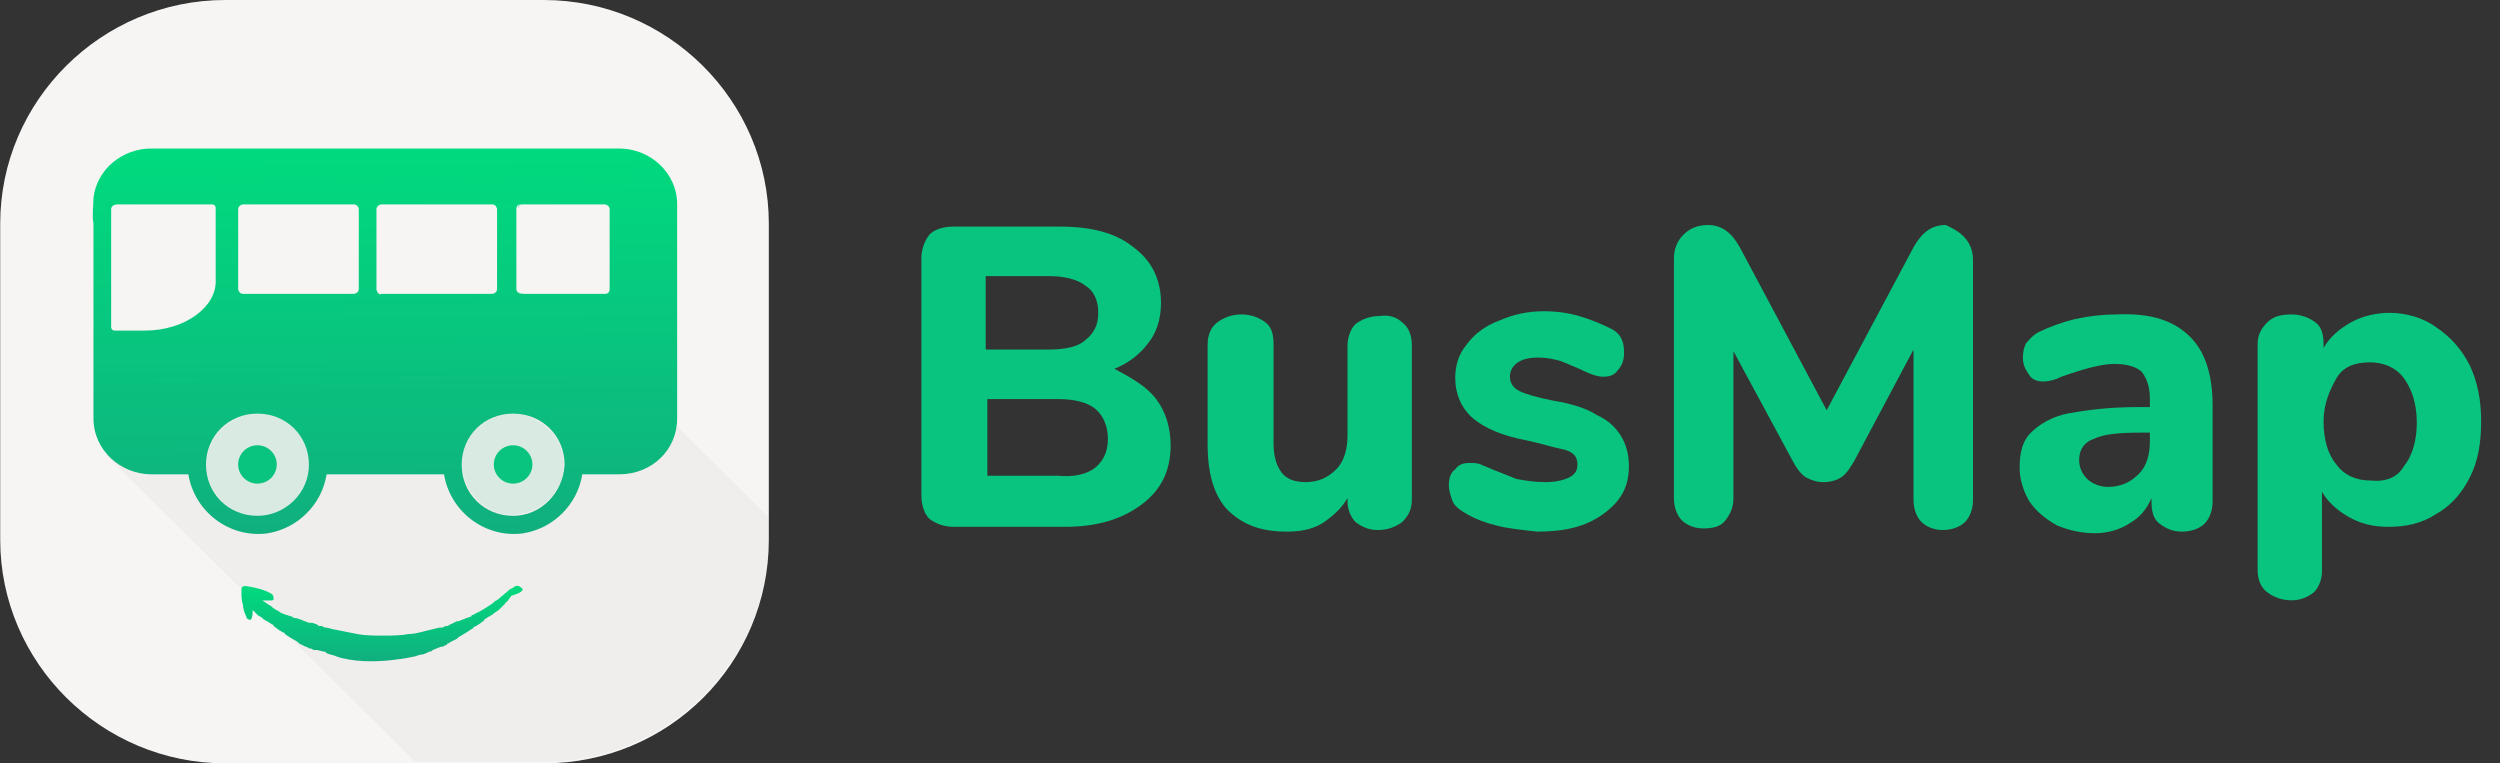 <svg width="131" height="40" viewBox="0 0 131 40" fill="none" xmlns="http://www.w3.org/2000/svg">
<rect x="0" y="0" width="131" height="40" fill="#333333" stroke="none"/>
<path d="M60.583 20.911C61.088 21.581 61.341 22.418 61.341 23.338C61.341 24.677 60.836 25.681 59.825 26.434C58.813 27.187 57.55 27.606 55.78 27.606H49.966C49.461 27.606 49.04 27.439 48.703 27.188C48.45 26.936 48.281 26.518 48.281 25.932V13.547C48.281 13.045 48.45 12.627 48.703 12.292C48.955 12.041 49.377 11.874 49.966 11.874H55.527C57.212 11.874 58.476 12.208 59.403 12.961C60.414 13.715 60.836 14.719 60.836 15.89C60.836 16.727 60.583 17.48 60.162 17.982C59.74 18.568 59.066 19.07 58.392 19.321C59.319 19.823 60.077 20.242 60.583 20.911ZM51.651 18.317H54.938C55.864 18.317 56.538 18.15 56.876 17.815C57.297 17.48 57.55 17.062 57.55 16.392C57.55 15.723 57.297 15.221 56.876 14.97C56.454 14.635 55.78 14.468 54.938 14.468H51.651V18.317ZM57.381 24.51C57.802 24.175 58.055 23.673 58.055 23.003C58.055 22.334 57.802 21.748 57.381 21.413C56.96 21.079 56.286 20.911 55.443 20.911H51.736V24.928H55.443C56.286 25.012 56.96 24.844 57.381 24.51Z" fill="#08C47E"/>
<path d="M73.474 16.895C73.811 17.146 73.98 17.564 73.98 18.066V26.183C73.98 26.685 73.811 27.02 73.474 27.355C73.137 27.606 72.716 27.773 72.21 27.773C71.705 27.773 71.368 27.606 71.031 27.355C70.778 27.104 70.609 26.685 70.609 26.267V26.1C70.272 26.685 69.767 27.104 69.261 27.439C68.671 27.773 68.082 27.857 67.408 27.857C65.975 27.857 65.049 27.439 64.29 26.685C63.616 25.932 63.279 24.844 63.279 23.254V18.066C63.279 17.564 63.448 17.146 63.785 16.895C64.122 16.643 64.543 16.476 65.049 16.476C65.554 16.476 65.975 16.643 66.312 16.895C66.649 17.146 66.734 17.564 66.734 18.066V23.254C66.734 23.924 66.902 24.426 67.155 24.761C67.408 25.095 67.829 25.263 68.419 25.263C69.093 25.263 69.598 25.012 70.02 24.593C70.441 24.175 70.609 23.505 70.609 22.836V18.15C70.609 17.648 70.778 17.229 71.031 16.978C71.368 16.727 71.789 16.56 72.295 16.56C72.8 16.476 73.221 16.643 73.474 16.895Z" fill="#08C47E"/>
<path d="M78.361 27.522C77.687 27.355 77.097 27.104 76.592 26.769C76.339 26.602 76.171 26.434 76.086 26.183C76.002 25.932 75.918 25.681 75.918 25.43C75.918 25.095 76.002 24.761 76.255 24.593C76.423 24.342 76.676 24.259 77.013 24.259C77.182 24.259 77.434 24.259 77.603 24.342C77.771 24.426 78.024 24.51 78.193 24.593C78.614 24.761 79.035 24.928 79.457 25.095C79.878 25.179 80.383 25.263 80.973 25.263C81.479 25.263 81.9 25.179 82.237 25.012C82.574 24.844 82.658 24.593 82.658 24.342C82.658 24.091 82.574 23.924 82.49 23.84C82.321 23.673 82.153 23.589 81.731 23.505C81.31 23.422 80.805 23.254 80.046 23.087C78.698 22.836 77.771 22.418 77.182 21.916C76.592 21.413 76.255 20.66 76.255 19.823C76.255 19.154 76.423 18.568 76.845 18.066C77.266 17.48 77.856 17.062 78.53 16.811C79.288 16.476 80.046 16.309 80.889 16.309C81.563 16.309 82.153 16.392 82.743 16.56C83.332 16.727 83.922 16.978 84.428 17.229C84.933 17.48 85.102 17.899 85.102 18.485C85.102 18.819 85.017 19.154 84.765 19.405C84.596 19.656 84.344 19.74 84.006 19.74C83.669 19.74 83.248 19.572 82.743 19.321C82.321 19.154 81.984 18.987 81.731 18.903C81.394 18.819 81.057 18.736 80.636 18.736C80.131 18.736 79.794 18.819 79.541 18.987C79.288 19.154 79.12 19.405 79.12 19.74C79.12 20.075 79.288 20.326 79.625 20.493C79.962 20.66 80.552 20.828 81.394 20.995C82.406 21.162 83.164 21.413 83.669 21.748C84.259 21.999 84.68 22.418 84.933 22.836C85.186 23.254 85.355 23.756 85.355 24.426C85.355 25.514 84.933 26.267 84.006 26.936C83.08 27.606 81.984 27.857 80.552 27.857C79.794 27.773 78.951 27.689 78.361 27.522Z" fill="#08C47E"/>
<path d="M102.88 12.376C103.217 12.71 103.386 13.129 103.386 13.631V26.183C103.386 26.685 103.217 27.104 102.964 27.355C102.712 27.606 102.29 27.773 101.785 27.773C101.364 27.773 100.942 27.606 100.69 27.355C100.437 27.104 100.268 26.685 100.268 26.183V18.317L97.151 24.175C96.898 24.593 96.729 24.844 96.477 25.012C96.224 25.179 95.887 25.263 95.55 25.263C95.213 25.263 94.96 25.179 94.623 25.012C94.37 24.844 94.117 24.51 93.949 24.175L90.831 18.401V26.1C90.831 26.602 90.663 26.936 90.41 27.271C90.157 27.606 89.736 27.689 89.231 27.689C88.809 27.689 88.388 27.522 88.135 27.271C87.882 27.02 87.714 26.602 87.714 26.1V13.547C87.714 13.045 87.882 12.627 88.219 12.292C88.556 11.957 88.978 11.79 89.483 11.79C90.242 11.79 90.747 12.208 91.168 12.961L95.718 21.497L100.268 12.961C100.69 12.208 101.195 11.79 101.953 11.79C102.122 11.874 102.543 12.041 102.88 12.376Z" fill="#08C47E"/>
<path d="M114.76 17.648C115.519 18.401 115.94 19.572 115.94 21.246V26.267C115.94 26.769 115.771 27.187 115.519 27.439C115.266 27.689 114.845 27.857 114.339 27.857C113.834 27.857 113.497 27.689 113.16 27.439C112.822 27.187 112.738 26.769 112.738 26.267V26.1C112.485 26.685 112.148 27.104 111.559 27.439C111.053 27.773 110.379 27.941 109.789 27.941C109.031 27.941 108.357 27.773 107.767 27.522C107.177 27.187 106.672 26.769 106.335 26.267C105.998 25.681 105.829 25.095 105.829 24.51C105.829 23.673 105.998 23.087 106.419 22.669C106.84 22.25 107.514 21.832 108.357 21.664C109.284 21.497 110.463 21.33 112.064 21.33H112.654V20.911C112.654 20.242 112.485 19.823 112.233 19.489C111.98 19.238 111.474 19.07 110.8 19.07C110.126 19.07 109.199 19.321 108.02 19.74C107.683 19.907 107.346 19.991 107.093 19.991C106.756 19.991 106.503 19.907 106.335 19.656C106.166 19.405 105.998 19.154 105.998 18.735C105.998 18.401 106.082 18.15 106.166 17.982C106.335 17.815 106.503 17.564 106.84 17.397C107.346 17.146 108.02 16.895 108.694 16.727C109.452 16.56 110.21 16.476 110.885 16.476C112.738 16.392 113.918 16.811 114.76 17.648ZM112.064 24.844C112.485 24.426 112.654 23.84 112.654 23.087V22.669H112.233C110.969 22.669 110.21 22.752 109.705 23.003C109.199 23.171 108.947 23.589 108.947 24.091C108.947 24.51 109.115 24.844 109.368 25.095C109.621 25.346 110.042 25.514 110.463 25.514C111.137 25.514 111.643 25.263 112.064 24.844Z" fill="#08C47E"/>
<path d="M127.652 17.146C128.41 17.648 129 18.317 129.421 19.154C129.843 20.075 130.011 20.995 130.011 22.083C130.011 23.254 129.843 24.175 129.421 25.012C129 25.849 128.41 26.518 127.652 26.936C126.894 27.439 126.051 27.606 125.124 27.606C124.366 27.606 123.692 27.439 123.102 27.104C122.512 26.769 122.007 26.351 121.67 25.765V29.949C121.67 30.367 121.501 30.786 121.248 31.037C120.911 31.288 120.574 31.455 120.069 31.455C119.563 31.455 119.142 31.288 118.805 31.037C118.468 30.786 118.299 30.367 118.299 29.865V18.066C118.299 17.564 118.468 17.229 118.805 16.895C119.142 16.56 119.563 16.476 120.069 16.476C120.574 16.476 120.996 16.643 121.333 16.895C121.67 17.146 121.754 17.564 121.754 18.066V18.233C122.091 17.648 122.596 17.229 123.186 16.895C123.776 16.56 124.534 16.392 125.208 16.392C126.051 16.392 126.978 16.643 127.652 17.146ZM125.967 24.426C126.388 23.924 126.641 23.087 126.641 22.166C126.641 21.162 126.388 20.409 125.967 19.823C125.545 19.238 124.871 18.987 124.197 18.987C123.355 18.987 122.765 19.238 122.428 19.823C122.091 20.409 121.754 21.162 121.754 22.083C121.754 23.087 122.007 23.84 122.428 24.342C122.849 24.928 123.523 25.179 124.197 25.179C125.04 25.263 125.63 25.012 125.967 24.426Z" fill="#08C47E"/>
<path d="M28.49 40H11.807C5.319 40 0.011 34.728 0.011 28.285V11.716C0.011 5.272 5.319 0 11.807 0H28.49C34.978 0 40.286 5.272 40.286 11.716V28.285C40.286 34.728 35.062 40 28.49 40Z" fill="#F7F5F3"/>
<path opacity="0.03" d="M5.572 23.849L21.75 39.916H28.49C34.978 39.916 40.286 34.644 40.286 28.201V27.113L35.483 22.343L18.295 17.322L5.572 23.849Z" fill="black"/>
<path d="M27.142 15.146C27.142 15.314 27.226 15.398 27.395 15.398H27.479C27.226 15.481 27.142 15.314 27.142 15.146Z" fill="#0EC77C"/>
<path d="M27.395 10.711C27.226 10.711 27.142 10.795 27.142 10.962C27.142 10.879 27.226 10.711 27.395 10.711Z" fill="#0EC77C"/>
<path opacity="0.1" d="M13.52 27.047C15.009 27.047 16.216 25.848 16.216 24.369C16.216 22.89 15.009 21.691 13.52 21.691C12.031 21.691 10.824 22.89 10.824 24.369C10.824 25.848 12.031 27.047 13.52 27.047Z" fill="#08C47E"/>
<path opacity="0.1" d="M27.085 21.69C25.653 21.607 24.305 22.695 24.221 24.117C24.136 25.54 25.232 26.879 26.664 26.962C28.096 27.046 29.445 25.958 29.529 24.536C29.529 24.368 29.529 24.285 29.529 24.117C29.445 22.862 28.349 21.858 27.085 21.69Z" fill="#08C47E"/>
<path d="M13.49 25.341C14.048 25.341 14.501 24.892 14.501 24.337C14.501 23.783 14.048 23.333 13.49 23.333C12.931 23.333 12.479 23.783 12.479 24.337C12.479 24.892 12.931 25.341 13.49 25.341Z" fill="#08C47E"/>
<path d="M26.887 25.341C27.445 25.341 27.898 24.892 27.898 24.337C27.898 23.783 27.445 23.333 26.887 23.333C26.328 23.333 25.875 23.783 25.875 24.337C25.875 24.892 26.328 25.341 26.887 25.341Z" fill="#08C47E"/>
<g opacity="0.1">
<path opacity="0.1" d="M11.183 10.721H6.212C6.043 10.721 5.875 10.805 5.875 10.972V17.165C5.875 17.248 5.959 17.332 6.043 17.332H7.644C9.75 17.332 11.435 16.077 11.435 14.571V10.805C11.351 10.721 11.267 10.721 11.183 10.721Z" fill="white"/>
<path opacity="0.1" d="M18.513 10.721H12.699C12.531 10.721 12.447 10.889 12.447 10.972V15.156C12.447 15.324 12.615 15.408 12.699 15.408H18.513C18.682 15.408 18.766 15.24 18.766 15.156V10.972C18.766 10.805 18.597 10.721 18.513 10.721Z" fill="white"/>
<path opacity="0.1" d="M25.843 10.721H20.03C19.861 10.721 19.777 10.889 19.777 10.972V15.156C19.777 15.324 19.945 15.408 20.03 15.408H25.843C26.012 15.408 26.096 15.24 26.096 15.156V10.972C26.18 10.805 26.012 10.721 25.843 10.721Z" fill="white"/>
<path opacity="0.1" d="M31.741 10.721H27.444C27.276 10.721 27.192 10.889 27.192 10.972V15.156C27.192 15.324 27.36 15.408 27.444 15.408H31.741C31.826 15.408 31.994 15.324 31.994 15.156V10.972C31.91 10.889 31.826 10.721 31.741 10.721Z" fill="white"/>
</g>
<path d="M27.311 30.795C27.226 30.711 27.058 30.628 26.889 30.795L26.721 30.879L26.131 31.381C26.047 31.464 25.962 31.464 25.878 31.548L25.794 31.632C25.541 31.799 25.288 31.966 24.951 32.134C24.867 32.134 24.867 32.218 24.783 32.218C24.783 32.218 24.698 32.218 24.698 32.301L24.446 32.385L24.024 32.552H23.94L23.603 32.72C23.519 32.72 23.519 32.803 23.435 32.803H23.35L23.182 32.887H23.098C23.098 32.887 23.098 32.887 23.013 32.887L22.676 32.971C22.255 33.054 21.834 33.222 21.412 33.222C20.991 33.306 20.486 33.306 20.064 33.306C19.643 33.306 19.137 33.306 18.716 33.222C18.295 33.138 17.874 33.054 17.452 32.971L17.115 32.887H17.031L16.863 32.803H16.778C16.694 32.803 16.694 32.803 16.61 32.72L16.357 32.636C16.357 32.636 16.357 32.636 16.273 32.636H16.189L15.767 32.469L15.514 32.385H15.43C15.346 32.385 15.346 32.301 15.262 32.301L15.009 32.218C14.925 32.218 14.84 32.134 14.756 32.134L14.503 31.966C14.419 31.966 14.419 31.883 14.335 31.883L14.251 31.799C14.166 31.715 14.082 31.715 13.998 31.632L13.745 31.464C13.914 31.464 13.998 31.464 14.166 31.464C14.251 31.464 14.335 31.464 14.335 31.381C14.335 31.297 14.335 31.213 14.251 31.13C13.829 30.879 13.408 30.795 12.902 30.711C12.734 30.711 12.65 30.711 12.65 30.962C12.65 31.213 12.65 31.464 12.734 31.715C12.734 31.883 12.818 32.134 12.902 32.301C12.902 32.385 12.987 32.469 13.071 32.469H13.155C13.239 32.301 13.239 32.134 13.239 31.966L13.492 32.218C13.576 32.301 13.661 32.301 13.745 32.385L13.829 32.469C13.914 32.469 13.914 32.552 13.998 32.552L14.251 32.72C14.251 32.72 14.335 32.72 14.335 32.803L14.672 33.054C14.756 33.054 14.756 33.138 14.84 33.138C14.84 33.138 14.925 33.138 14.925 33.222L15.177 33.389L15.599 33.64L15.683 33.724L16.02 33.891C16.104 33.891 16.189 33.975 16.189 33.975H16.273L16.441 34.059H16.526C16.526 34.059 16.526 34.059 16.61 34.059L16.947 34.142C17.031 34.142 17.031 34.142 17.115 34.226C17.284 34.31 17.452 34.31 17.621 34.393L17.874 34.477L18.295 34.561C19.306 34.728 20.317 34.644 21.328 34.477L21.75 34.393L22.002 34.31C22.171 34.31 22.339 34.226 22.508 34.142C22.592 34.142 22.592 34.142 22.676 34.059L23.098 33.891H23.182L23.35 33.807C23.35 33.807 23.435 33.807 23.435 33.724C23.519 33.724 23.603 33.64 23.603 33.64L23.94 33.473L24.024 33.389L24.446 33.138L24.698 32.971C24.698 32.971 24.783 32.971 24.783 32.887C24.867 32.887 24.867 32.803 24.951 32.803L25.204 32.636C25.288 32.552 25.372 32.552 25.372 32.469L25.625 32.301C25.71 32.301 25.71 32.218 25.794 32.218L25.878 32.134L26.131 31.966L26.468 31.632C26.468 31.632 26.468 31.548 26.552 31.548L26.805 31.213C27.395 31.046 27.479 30.879 27.311 30.795Z" fill="url(#paint0_linear)"/>
<path d="M35.483 11.966V10.711C35.483 9.038 34.051 7.782 32.45 7.782H7.931C6.414 7.782 5.066 8.87 4.898 10.377C4.898 10.795 4.814 11.297 4.898 11.716V12.72V21.925C4.898 23.598 6.33 24.854 7.931 24.854H9.869C10.206 26.862 12.06 28.201 13.998 27.95C15.598 27.699 16.862 26.444 17.115 24.854H23.266C23.603 26.862 25.457 28.201 27.395 27.95C28.995 27.699 30.259 26.444 30.512 24.854H32.45C34.135 24.854 35.483 23.598 35.483 21.925V15.732V11.966ZM7.594 17.322H5.993C5.909 17.322 5.825 17.238 5.825 17.155V10.962C5.825 10.795 5.993 10.711 6.162 10.711H11.133C11.217 10.711 11.301 10.795 11.301 10.879V14.644C11.386 16.067 9.7 17.322 7.594 17.322ZM13.492 27.029C11.975 27.029 10.796 25.858 10.796 24.351C10.796 22.845 11.975 21.674 13.492 21.674C15.009 21.674 16.188 22.845 16.188 24.351C16.188 25.858 14.924 27.029 13.492 27.029ZM18.8 15.146C18.8 15.314 18.632 15.398 18.547 15.398H12.734C12.565 15.398 12.481 15.23 12.481 15.146V10.962C12.481 10.795 12.649 10.711 12.734 10.711H18.547C18.716 10.711 18.8 10.879 18.8 10.962V15.146ZM19.727 15.146V10.962C19.727 10.795 19.896 10.711 19.98 10.711H25.794C25.962 10.711 26.046 10.879 26.046 10.962V15.146C26.046 15.314 25.878 15.398 25.794 15.398H19.98C19.896 15.481 19.727 15.314 19.727 15.146ZM26.889 27.029C25.372 27.029 24.193 25.858 24.193 24.351C24.193 22.845 25.372 21.674 26.889 21.674C28.406 21.674 29.585 22.845 29.585 24.351C29.501 25.858 28.321 27.029 26.889 27.029ZM31.945 15.146C31.945 15.314 31.86 15.398 31.692 15.398H27.31C27.226 15.398 27.058 15.314 27.058 15.146V10.962C27.058 10.795 27.142 10.711 27.31 10.711H31.692C31.776 10.711 31.945 10.795 31.945 10.962V15.146Z" fill="url(#paint1_linear)"/>
<defs>
<linearGradient id="paint0_linear" x1="20.114" y1="34.683" x2="20.1" y2="30.632" gradientUnits="userSpaceOnUse">
<stop stop-color="#10AF7E"/>
<stop offset="1" stop-color="#00DB7E"/>
</linearGradient>
<linearGradient id="paint1_linear" x1="20.369" y1="28.141" x2="20.2" y2="7.446" gradientUnits="userSpaceOnUse">
<stop stop-color="#10AF7E"/>
<stop offset="1" stop-color="#00DB7E"/>
</linearGradient>
</defs>
</svg>
